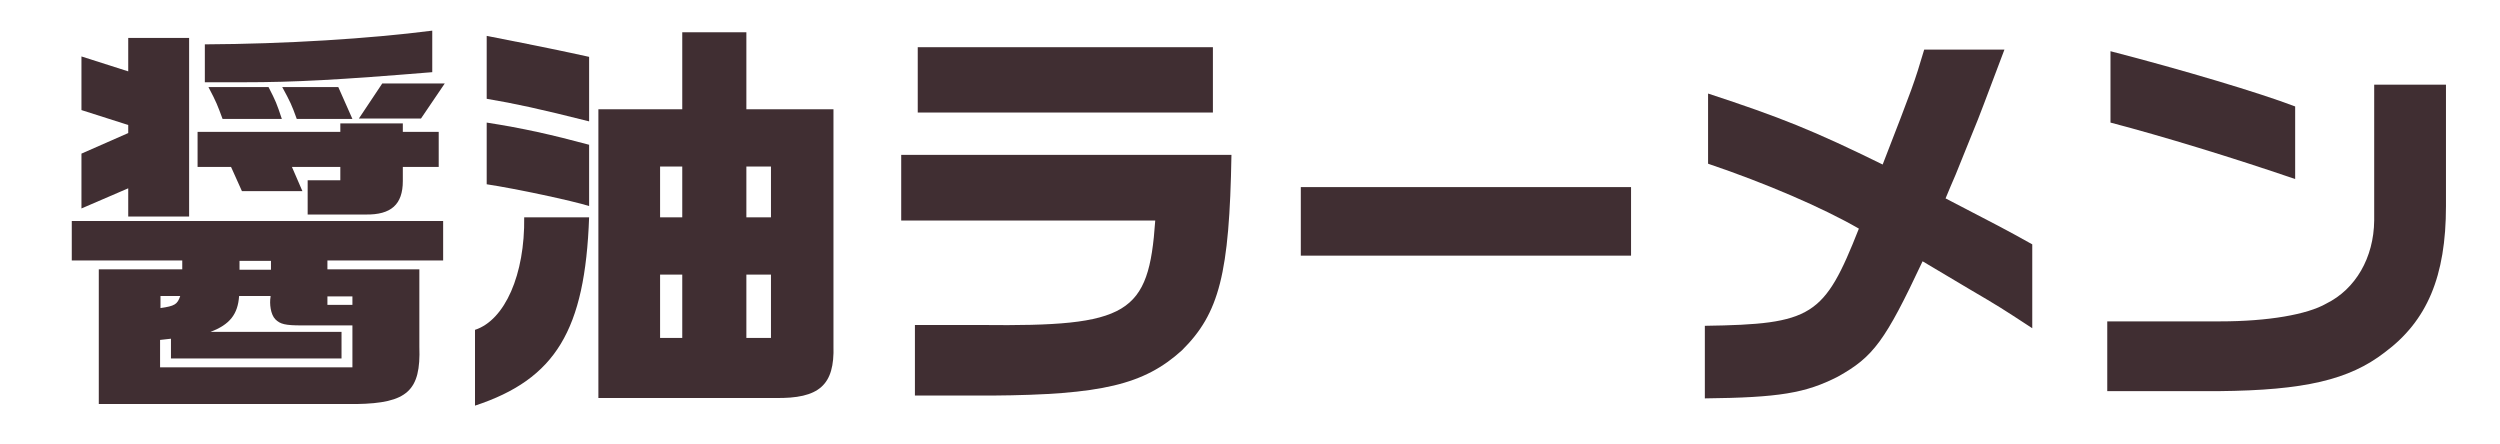 <?xml version="1.0" encoding="UTF-8"?>
<svg id="_レイヤー_1" xmlns="http://www.w3.org/2000/svg" width="620" height="110" version="1.1" viewBox="0 0 620 110">
  <!-- Generator: Adobe Illustrator 29.7.1, SVG Export Plug-In . SVG Version: 2.1.1 Build 8)  -->
  <path d="M109.9,54.8v9.8h-28.7v2.2h22.8v19.2c.4,10.9-3,14-15.6,14.2H24.5v-33.4h20.7v-2.2h-27.4v-9.8h92.1ZM31.8,17.7v-8.3h15.1v44.3h-15.1v-7l-11.6,5v-13.6l11.6-5.1v-2l-11.6-3.7v-13.3s11.6,3.7,11.6,3.7ZM87.4,91.1v-10.4h-12.6c-4,0-5.3-.3-6.5-1.5s-1.5-3.9-1.2-5.6v-.2h-7.8c-.3,4.5-2.3,7.1-7.1,8.9h32.5v6.6h-42.3v-4.9l-2.7.3v6.8h47.7ZM39.8,73.4v3c3.5-.5,4.2-.9,4.9-3h-4.9ZM84.4,32.7v-2.1h15.5v2.1h8.9v8.7h-8.9v3.5c0,5.8-2.9,8.4-9.2,8.3h-14.4v-8.5h8.1v-3.3h-12l2.6,6h-15l-2.7-6h-8.3v-8.7h35.4ZM50.8,11c20.1-.1,40.8-1.4,56.4-3.4v10.3c-23.2,1.9-33.9,2.5-46.9,2.5h-9.5s0-9.4,0-9.4ZM66.6,21.6c1.8,3.5,2,4,3.3,7.9h-14.7c-1.3-3.5-1.5-4.1-3.5-7.9h14.9ZM67.2,66.9v-2.2h-7.8v2.2h7.8ZM83.9,21.6l3.5,7.9h-13.8c-1.3-3.6-1.6-4.2-3.6-7.9h13.9ZM87.4,75.6v-2.1h-6.2v2.1h6.2ZM94.8,20.7h15.5l-5.9,8.7h-15.4l5.8-8.7Z" fill="#402e32"/>
  <path d="M146.1,53.9c-1,28-8.3,40.1-28.3,46.7v-18.8c7.4-2.4,12.4-13.7,12.2-27.9h16.1ZM120.7,8.9c13.8,2.7,19.5,3.9,25.4,5.2v16c-12.3-3.1-18.3-4.4-25.4-5.6,0,0,0-15.6,0-15.6ZM120.7,30.4c9,1.4,16.1,3,25.4,5.5v15.2c-4.1-1.3-18.1-4.3-25.4-5.4,0,0,0-15.3,0-15.3ZM169.2,27.1V8h15.9v19.1h21.6v58.7c.3,9.7-3.5,13.1-14.5,12.9h-43.8V27.1h20.8ZM169.2,53.9v-12.6h-5.5v12.6h5.5ZM169.2,83.8v-15.7h-5.5v15.7h5.5ZM191.2,53.9v-12.6h-6.1v12.6h6.1ZM191.2,83.8v-15.7h-6.1v15.7h6.1Z" fill="#402e32"/>
  <path d="M305.4,38.4c-.5,29.5-3,39.3-12.3,48.5-9.4,8.5-19.9,11-47.2,11.2h-19v-17.5h16.6c36.4.4,41.4-2.6,43-25.9h-63v-16.3s81.9,0,81.9,0ZM300.8,11.7v16.2h-73.2V11.7h73.2Z" fill="#402e32"/>
  <path d="M404.5,46.4v17h-81.9v-17h81.9Z" fill="#402e32"/>
  <path d="M423.6,23.2c18,5.9,26.2,9.2,43.3,17.6,7.6-19.6,7.8-20.1,10.3-28.5h19.9c-5,13.2-6.1,16.3-7.9,20.6l-4.2,10.4c-.8,1.9-1.7,3.9-2.5,5.9,12.9,6.7,14.9,7.7,21.5,11.4v20.8c-7.8-5.1-8.1-5.3-15.6-9.7-4-2.4-7.9-4.7-11.6-6.9-9.3,19.8-12.2,23.7-21,28.6-8,4.1-14.6,5.2-33,5.4v-18c26.7-.4,29.6-2.3,38.2-24.1-9-5.2-23.2-11.3-37.4-16.1v-17.4h0Z" fill="#402e32"/>
  <path d="M606.6,21v30.1c0,17.5-4.7,28.5-15.2,36.3-8.8,6.8-19.9,9.4-41.1,9.6h-27.7v-17.3h28c11.9,0,21.6-1.7,26.3-4.4,7.3-3.6,11.8-11.4,11.9-20.6V21h17.8ZM523.4,12.7c17.8,4.6,36.9,10.3,45.8,13.7v18c-15.5-5.3-32.8-10.6-45.8-14V12.7Z" fill="#402e32"/>
</svg>
